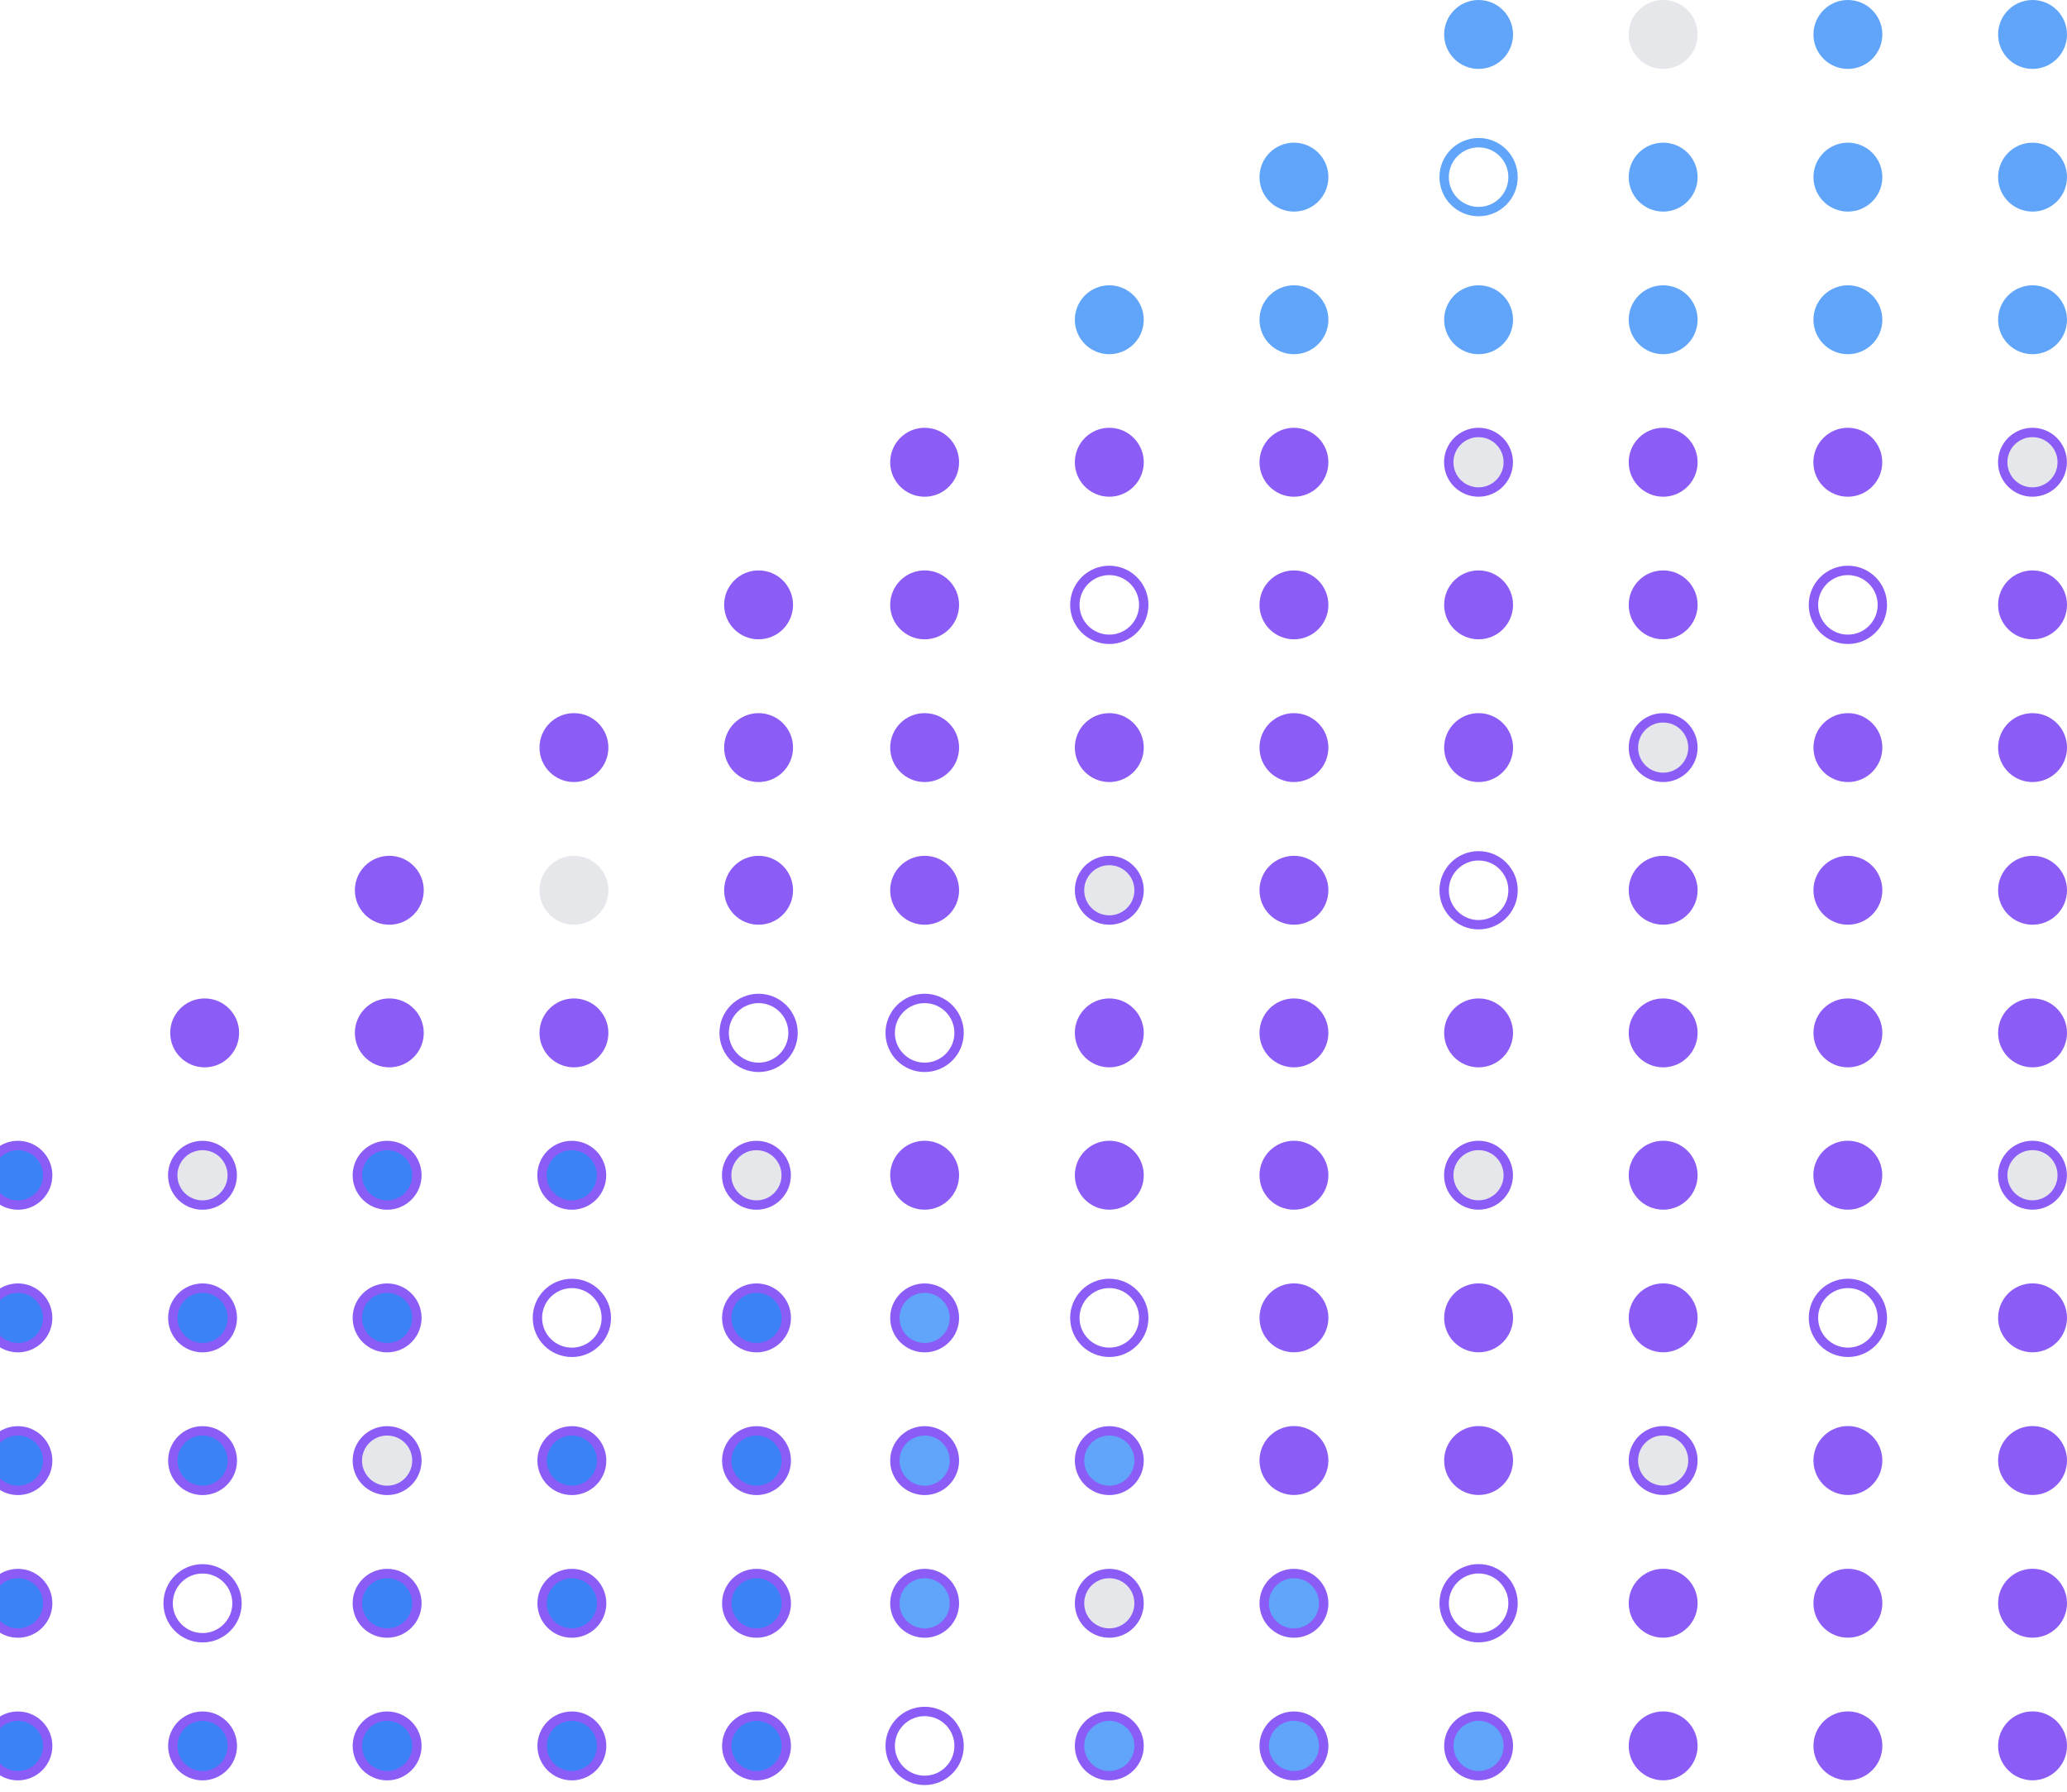 <svg width="75" height="65" viewBox="0 0 75 65" fill="none" xmlns="http://www.w3.org/2000/svg">
<path d="M34.63 16.77C34.63 17.365 34.148 17.85 33.55 17.85C32.952 17.85 32.47 17.367 32.47 16.77C32.47 16.174 32.953 15.689 33.55 15.689C34.148 15.689 34.63 16.172 34.63 16.77Z" fill="#8B5CF6" stroke="#8B5CF6" stroke-width="0.34"/>
<path d="M41.331 16.77C41.331 17.365 40.848 17.85 40.25 17.85C39.655 17.85 39.17 17.367 39.17 16.77C39.17 16.174 39.653 15.689 40.25 15.689C40.845 15.689 41.331 16.172 41.331 16.77Z" fill="#8B5CF6" stroke="#8B5CF6" stroke-width="0.34"/>
<path d="M48.03 16.77C48.03 17.365 47.548 17.85 46.95 17.85C46.352 17.85 45.87 17.367 45.87 16.77C45.87 16.174 46.353 15.689 46.95 15.689C47.548 15.689 48.03 16.172 48.03 16.77Z" fill="#8B5CF6" stroke="#8B5CF6" stroke-width="0.34"/>
<path d="M54.727 16.77C54.727 17.365 54.245 17.85 53.647 17.85C53.049 17.85 52.567 17.367 52.567 16.77C52.567 16.174 53.05 15.689 53.647 15.689C54.245 15.689 54.727 16.172 54.727 16.77Z" fill="#E5E7EB" stroke="#8B5CF6" stroke-width="0.34"/>
<path d="M61.427 16.77C61.427 17.365 60.945 17.85 60.347 17.85C59.752 17.85 59.267 17.367 59.267 16.77C59.267 16.174 59.749 15.689 60.347 15.689C60.945 15.689 61.427 16.172 61.427 16.77Z" fill="#8B5CF6" stroke="#8B5CF6" stroke-width="0.34"/>
<path d="M68.127 16.77C68.127 17.365 67.644 17.85 67.047 17.85C66.449 17.85 65.967 17.367 65.967 16.77C65.967 16.174 66.449 15.689 67.047 15.689C67.645 15.689 68.127 16.172 68.127 16.77Z" fill="#8B5CF6" stroke="#8B5CF6" stroke-width="0.34"/>
<path d="M74.827 16.77C74.827 17.365 74.344 17.85 73.747 17.85C73.149 17.85 72.667 17.367 72.667 16.77C72.667 16.174 73.149 15.689 73.747 15.689C74.345 15.689 74.827 16.172 74.827 16.77Z" fill="#E5E7EB" stroke="#8B5CF6" stroke-width="0.34"/>
<path d="M33.55 20.863C34.147 20.863 34.63 21.347 34.63 21.943C34.63 22.54 34.147 23.023 33.55 23.023C32.954 23.023 32.47 22.54 32.47 21.943C32.47 21.347 32.954 20.863 33.55 20.863Z" fill="#8B5CF6" stroke="#8B5CF6" stroke-width="0.34"/>
<path d="M41.5 21.943C41.5 22.632 40.942 23.193 40.25 23.193C39.562 23.193 39 22.635 39 21.943C39 21.255 39.559 20.693 40.25 20.693C40.939 20.693 41.5 21.255 41.5 21.943Z" stroke="#8B5CF6" stroke-width="0.34" stroke-miterlimit="10"/>
<path d="M46.95 20.863C47.547 20.863 48.03 21.347 48.03 21.943C48.03 22.54 47.547 23.023 46.95 23.023C46.354 23.023 45.87 22.54 45.87 21.943C45.87 21.347 46.354 20.863 46.95 20.863Z" fill="#8B5CF6" stroke="#8B5CF6" stroke-width="0.34"/>
<path d="M53.65 20.863C54.247 20.863 54.73 21.347 54.73 21.943C54.73 22.54 54.247 23.023 53.65 23.023C53.053 23.023 52.57 22.54 52.57 21.943C52.57 21.347 53.053 20.863 53.65 20.863Z" fill="#8B5CF6" stroke="#8B5CF6" stroke-width="0.34"/>
<path d="M61.427 21.943C61.427 22.538 60.945 23.023 60.347 23.023C59.752 23.023 59.267 22.541 59.267 21.943C59.267 21.348 59.749 20.863 60.347 20.863C60.945 20.863 61.427 21.348 61.427 21.943Z" fill="#8B5CF6" stroke="#8B5CF6" stroke-width="0.34"/>
<path d="M68.3 21.943C68.3 21.253 67.74 20.693 67.05 20.693C66.36 20.693 65.8 21.253 65.8 21.943C65.8 22.634 66.36 23.193 67.05 23.193C67.74 23.193 68.3 22.634 68.3 21.943Z" stroke="#8B5CF6" stroke-width="0.34" stroke-miterlimit="10"/>
<path d="M73.75 20.863C74.347 20.863 74.83 21.347 74.83 21.943C74.83 22.54 74.347 23.023 73.75 23.023C73.153 23.023 72.67 22.54 72.67 21.943C72.67 21.347 73.153 20.863 73.75 20.863Z" fill="#8B5CF6" stroke="#8B5CF6" stroke-width="0.34"/>
<path d="M33.55 26.041C34.147 26.041 34.63 26.524 34.63 27.121C34.63 27.718 34.147 28.201 33.55 28.201C32.954 28.201 32.47 27.718 32.47 27.121C32.47 26.524 32.954 26.041 33.55 26.041Z" fill="#8B5CF6" stroke="#8B5CF6" stroke-width="0.34"/>
<path d="M41.331 27.121C41.331 27.716 40.848 28.201 40.25 28.201C39.655 28.201 39.17 27.719 39.17 27.121C39.17 26.523 39.652 26.041 40.25 26.041C40.845 26.041 41.331 26.523 41.331 27.121Z" fill="#8B5CF6" stroke="#8B5CF6" stroke-width="0.34"/>
<path d="M46.95 26.041C47.547 26.041 48.03 26.524 48.03 27.121C48.03 27.718 47.547 28.201 46.95 28.201C46.354 28.201 45.87 27.718 45.87 27.121C45.87 26.524 46.354 26.041 46.95 26.041Z" fill="#8B5CF6" stroke="#8B5CF6" stroke-width="0.34"/>
<path d="M53.65 26.041C54.247 26.041 54.73 26.524 54.73 27.121C54.73 27.718 54.247 28.201 53.65 28.201C53.053 28.201 52.57 27.718 52.57 27.121C52.57 26.524 53.053 26.041 53.65 26.041Z" fill="#8B5CF6" stroke="#8B5CF6" stroke-width="0.34"/>
<path d="M61.427 27.121C61.427 27.716 60.945 28.201 60.347 28.201C59.752 28.201 59.267 27.719 59.267 27.121C59.267 26.523 59.749 26.041 60.347 26.041C60.945 26.041 61.427 26.523 61.427 27.121Z" fill="#E5E7EB" stroke="#8B5CF6" stroke-width="0.34"/>
<path d="M67.05 26.041C67.647 26.041 68.13 26.524 68.13 27.121C68.13 27.718 67.647 28.201 67.05 28.201C66.454 28.201 65.97 27.718 65.97 27.121C65.97 26.524 66.454 26.041 67.05 26.041Z" fill="#8B5CF6" stroke="#8B5CF6" stroke-width="0.34"/>
<path d="M73.75 26.041C74.347 26.041 74.83 26.524 74.83 27.121C74.83 27.718 74.347 28.201 73.75 28.201C73.153 28.201 72.67 27.718 72.67 27.121C72.67 26.524 73.153 26.041 73.75 26.041Z" fill="#8B5CF6" stroke="#8B5CF6" stroke-width="0.34"/>
<path d="M33.55 31.217C34.147 31.217 34.63 31.7 34.63 32.297C34.63 32.893 34.147 33.377 33.55 33.377C32.954 33.377 32.47 32.893 32.47 32.297C32.47 31.7 32.954 31.217 33.55 31.217Z" fill="#8B5CF6" stroke="#8B5CF6" stroke-width="0.34"/>
<path d="M41.331 32.297C41.331 32.892 40.848 33.377 40.25 33.377C39.655 33.377 39.17 32.895 39.17 32.297C39.17 31.699 39.652 31.217 40.25 31.217C40.845 31.217 41.331 31.699 41.331 32.297Z" fill="#E5E7EB" stroke="#8B5CF6" stroke-width="0.34"/>
<path d="M46.95 31.217C47.547 31.217 48.03 31.7 48.03 32.297C48.03 32.893 47.547 33.377 46.95 33.377C46.354 33.377 45.87 32.893 45.87 32.297C45.87 31.7 46.354 31.217 46.95 31.217Z" fill="#8B5CF6" stroke="#8B5CF6" stroke-width="0.34"/>
<path d="M54.9 32.297C54.9 31.607 54.34 31.047 53.65 31.047C52.96 31.047 52.4 31.607 52.4 32.297C52.4 32.987 52.96 33.547 53.65 33.547C54.34 33.547 54.9 32.987 54.9 32.297Z" stroke="#8B5CF6" stroke-width="0.34" stroke-miterlimit="10"/>
<path d="M61.427 32.297C61.427 32.892 60.945 33.377 60.347 33.377C59.752 33.377 59.267 32.895 59.267 32.297C59.267 31.699 59.749 31.217 60.347 31.217C60.945 31.217 61.427 31.699 61.427 32.297Z" fill="#8B5CF6" stroke="#8B5CF6" stroke-width="0.34"/>
<path d="M67.05 31.217C67.647 31.217 68.13 31.7 68.13 32.297C68.13 32.893 67.647 33.377 67.05 33.377C66.454 33.377 65.97 32.893 65.97 32.297C65.97 31.7 66.454 31.217 67.05 31.217Z" fill="#8B5CF6" stroke="#8B5CF6" stroke-width="0.34"/>
<path d="M73.75 31.217C74.347 31.217 74.83 31.7 74.83 32.297C74.83 32.893 74.347 33.377 73.75 33.377C73.153 33.377 72.67 32.893 72.67 32.297C72.67 31.7 73.153 31.217 73.75 31.217Z" fill="#8B5CF6" stroke="#8B5CF6" stroke-width="0.34"/>
<path d="M34.8 37.471C34.8 36.78 34.241 36.221 33.55 36.221C32.86 36.221 32.3 36.78 32.3 37.471C32.3 38.161 32.86 38.721 33.55 38.721C34.241 38.721 34.8 38.161 34.8 37.471Z" stroke="#8B5CF6" stroke-width="0.34" stroke-miterlimit="10"/>
<path d="M41.331 37.471C41.331 38.066 40.848 38.551 40.25 38.551C39.655 38.551 39.17 38.068 39.17 37.471C39.17 36.876 39.653 36.391 40.25 36.391C40.845 36.391 41.331 36.876 41.331 37.471Z" fill="#8B5CF6" stroke="#8B5CF6" stroke-width="0.34"/>
<path d="M46.95 36.391C47.547 36.391 48.03 36.874 48.03 37.471C48.03 38.067 47.547 38.551 46.95 38.551C46.354 38.551 45.87 38.067 45.87 37.471C45.87 36.874 46.354 36.391 46.95 36.391Z" fill="#8B5CF6" stroke="#8B5CF6" stroke-width="0.34"/>
<path d="M53.65 36.391C54.247 36.391 54.73 36.874 54.73 37.471C54.73 38.067 54.247 38.551 53.65 38.551C53.054 38.551 52.57 38.067 52.57 37.471C52.57 36.874 53.054 36.391 53.65 36.391Z" fill="#8B5CF6" stroke="#8B5CF6" stroke-width="0.34"/>
<path d="M61.427 37.471C61.427 38.066 60.945 38.551 60.347 38.551C59.752 38.551 59.267 38.068 59.267 37.471C59.267 36.876 59.749 36.391 60.347 36.391C60.945 36.391 61.427 36.876 61.427 37.471Z" fill="#8B5CF6" stroke="#8B5CF6" stroke-width="0.34"/>
<path d="M67.05 36.391C67.647 36.391 68.13 36.874 68.13 37.471C68.13 38.067 67.647 38.551 67.05 38.551C66.454 38.551 65.97 38.067 65.97 37.471C65.97 36.874 66.454 36.391 67.05 36.391Z" fill="#8B5CF6" stroke="#8B5CF6" stroke-width="0.34"/>
<path d="M73.75 36.391C74.347 36.391 74.83 36.874 74.83 37.471C74.83 38.067 74.347 38.551 73.75 38.551C73.153 38.551 72.67 38.067 72.67 37.471C72.67 36.874 73.153 36.391 73.75 36.391Z" fill="#8B5CF6" stroke="#8B5CF6" stroke-width="0.34"/>
<path d="M54.9 1.25C54.9 0.56 54.34 -7.11336e-05 53.65 -7.11034e-05C52.96 -7.10732e-05 52.4 0.56 52.4 1.25C52.4 1.94 52.96 2.5 53.65 2.5C54.34 2.5 54.9 1.94 54.9 1.25Z" fill="#60A5FA"/>
<path d="M61.597 1.25C61.597 1.939 61.039 2.5 60.347 2.5C59.658 2.5 59.097 1.942 59.097 1.25C59.097 0.558 59.655 -7.10731e-05 60.347 -7.11034e-05C61.039 -7.11336e-05 61.597 0.558 61.597 1.25Z" fill="#E5E7EB"/>
<path d="M68.3 1.25C68.3 0.56 67.74 -7.11336e-05 67.05 -7.11034e-05C66.36 -7.10732e-05 65.8 0.56 65.8 1.25C65.8 1.94 66.36 2.5 67.05 2.5C67.74 2.5 68.3 1.94 68.3 1.25Z" fill="#60A5FA"/>
<path d="M75 1.25C75 0.56 74.44 -7.11336e-05 73.75 -7.11034e-05C73.059 -7.10732e-05 72.5 0.56 72.5 1.25C72.5 1.94 73.059 2.5 73.75 2.5C74.44 2.5 75 1.94 75 1.25Z" fill="#60A5FA"/>
<path d="M48.2 6.426C48.2 5.735 47.641 5.176 46.95 5.176C46.26 5.176 45.7 5.735 45.7 6.426C45.7 7.116 46.26 7.676 46.95 7.676C47.641 7.676 48.2 7.116 48.2 6.426Z" fill="#60A5FA"/>
<path d="M54.9 6.426C54.9 5.735 54.34 5.176 53.65 5.176C52.96 5.176 52.4 5.735 52.4 6.426C52.4 7.116 52.96 7.676 53.65 7.676C54.34 7.676 54.9 7.116 54.9 6.426Z" stroke="#60A5FA" stroke-width="0.34" stroke-miterlimit="10"/>
<path d="M61.597 6.426C61.597 7.114 61.039 7.676 60.347 7.676C59.658 7.676 59.097 7.117 59.097 6.426C59.097 5.734 59.655 5.176 60.347 5.176C61.039 5.176 61.597 5.734 61.597 6.426Z" fill="#60A5FA"/>
<path d="M68.3 6.426C68.3 5.735 67.74 5.176 67.05 5.176C66.36 5.176 65.8 5.735 65.8 6.426C65.8 7.116 66.36 7.676 67.05 7.676C67.74 7.676 68.3 7.116 68.3 6.426Z" fill="#60A5FA"/>
<path d="M75 6.426C75 5.735 74.44 5.176 73.75 5.176C73.059 5.176 72.5 5.735 72.5 6.426C72.5 7.116 73.059 7.676 73.75 7.676C74.44 7.676 75 7.116 75 6.426Z" fill="#60A5FA"/>
<path d="M41.5 11.6C41.5 12.288 40.942 12.85 40.25 12.85C39.562 12.85 39 12.291 39 11.6C39 10.911 39.559 10.35 40.25 10.35C40.939 10.35 41.5 10.911 41.5 11.6Z" fill="#60A5FA"/>
<path d="M48.2 11.6C48.2 10.909 47.641 10.35 46.95 10.35C46.26 10.35 45.7 10.909 45.7 11.6C45.7 12.29 46.26 12.85 46.95 12.85C47.641 12.85 48.2 12.29 48.2 11.6Z" fill="#60A5FA"/>
<path d="M54.9 11.6C54.9 10.909 54.341 10.35 53.65 10.35C52.96 10.35 52.4 10.909 52.4 11.6C52.4 12.29 52.96 12.85 53.65 12.85C54.341 12.85 54.9 12.29 54.9 11.6Z" fill="#60A5FA"/>
<path d="M61.597 11.6C61.597 12.288 61.039 12.85 60.347 12.85C59.658 12.85 59.097 12.291 59.097 11.6C59.097 10.911 59.655 10.35 60.347 10.35C61.039 10.35 61.597 10.911 61.597 11.6Z" fill="#60A5FA"/>
<path d="M68.3 11.6C68.3 10.909 67.74 10.35 67.05 10.35C66.36 10.35 65.8 10.909 65.8 11.6C65.8 12.29 66.36 12.85 67.05 12.85C67.74 12.85 68.3 12.29 68.3 11.6Z" fill="#60A5FA"/>
<path d="M75 11.6C75 10.909 74.44 10.35 73.75 10.35C73.059 10.35 72.5 10.909 72.5 11.6C72.5 12.29 73.059 12.85 73.75 12.85C74.44 12.85 75 12.29 75 11.6Z" fill="#60A5FA"/>
<path d="M1.73 42.637C1.73 43.232 1.248 43.717 0.65 43.717C0.052 43.717 -0.43 43.235 -0.43 42.637C-0.43 42.042 0.052 41.556 0.65 41.556C1.248 41.556 1.73 42.039 1.73 42.637Z" fill="#3B82F6" stroke="#8B5CF6" stroke-width="0.34"/>
<path d="M8.427 42.637C8.427 43.232 7.944 43.717 7.347 43.717C6.749 43.717 6.267 43.235 6.267 42.637C6.267 42.042 6.749 41.556 7.347 41.556C7.945 41.556 8.427 42.039 8.427 42.637Z" fill="#E5E7EB" stroke="#8B5CF6" stroke-width="0.34"/>
<path d="M15.127 42.637C15.127 43.232 14.644 43.717 14.047 43.717C13.452 43.717 12.966 43.234 12.966 42.637C12.966 42.042 13.449 41.556 14.047 41.556C14.645 41.556 15.127 42.039 15.127 42.637Z" fill="#3B82F6" stroke="#8B5CF6" stroke-width="0.34"/>
<path d="M21.827 42.637C21.827 43.232 21.344 43.717 20.747 43.717C20.149 43.717 19.666 43.235 19.666 42.637C19.666 42.042 20.149 41.556 20.747 41.556C21.345 41.556 21.827 42.039 21.827 42.637Z" fill="#3B82F6" stroke="#8B5CF6" stroke-width="0.34"/>
<path d="M28.527 42.637C28.527 43.232 28.044 43.717 27.447 43.717C26.849 43.717 26.366 43.235 26.366 42.637C26.366 42.042 26.849 41.556 27.447 41.556C28.044 41.556 28.527 42.039 28.527 42.637Z" fill="#E5E7EB" stroke="#8B5CF6" stroke-width="0.34"/>
<path d="M0.65 46.73C1.247 46.73 1.73 47.214 1.73 47.81C1.73 48.407 1.247 48.891 0.65 48.891C0.053 48.891 -0.43 48.407 -0.43 47.81C-0.43 47.214 0.053 46.73 0.65 46.73Z" fill="#3B82F6" stroke="#8B5CF6" stroke-width="0.34"/>
<path d="M7.35 46.73C7.946 46.73 8.43 47.214 8.43 47.81C8.43 48.407 7.946 48.891 7.35 48.891C6.753 48.891 6.27 48.407 6.27 47.81C6.27 47.214 6.753 46.73 7.35 46.73Z" fill="#3B82F6" stroke="#8B5CF6" stroke-width="0.34"/>
<path d="M15.127 47.81C15.127 48.406 14.644 48.891 14.047 48.891C13.452 48.891 12.966 48.408 12.966 47.81C12.966 47.215 13.449 46.73 14.047 46.73C14.644 46.73 15.127 47.215 15.127 47.81Z" fill="#3B82F6" stroke="#8B5CF6" stroke-width="0.34"/>
<path d="M22 47.81C22 47.12 21.44 46.56 20.75 46.56C20.059 46.56 19.5 47.12 19.5 47.81C19.5 48.501 20.059 49.06 20.75 49.06C21.44 49.06 22 48.501 22 47.81Z" stroke="#8B5CF6" stroke-width="0.34" stroke-miterlimit="10"/>
<path d="M27.45 46.73C28.046 46.73 28.53 47.214 28.53 47.81C28.53 48.407 28.046 48.891 27.45 48.891C26.853 48.891 26.37 48.407 26.37 47.81C26.37 47.214 26.853 46.73 27.45 46.73Z" fill="#3B82F6" stroke="#8B5CF6" stroke-width="0.34"/>
<path d="M0.65 51.908C1.247 51.908 1.73 52.392 1.73 52.988C1.73 53.585 1.247 54.068 0.65 54.068C0.053 54.068 -0.43 53.585 -0.43 52.988C-0.43 52.392 0.053 51.908 0.65 51.908Z" fill="#3B82F6" stroke="#8B5CF6" stroke-width="0.34"/>
<path d="M7.35 51.908C7.946 51.908 8.43 52.392 8.43 52.988C8.43 53.585 7.946 54.068 7.35 54.068C6.753 54.068 6.27 53.585 6.27 52.988C6.27 52.392 6.753 51.908 7.35 51.908Z" fill="#3B82F6" stroke="#8B5CF6" stroke-width="0.34"/>
<path d="M15.127 52.988C15.127 53.583 14.644 54.068 14.047 54.068C13.452 54.068 12.966 53.586 12.966 52.988C12.966 52.39 13.449 51.908 14.047 51.908C14.645 51.908 15.127 52.39 15.127 52.988Z" fill="#E5E7EB" stroke="#8B5CF6" stroke-width="0.34"/>
<path d="M20.75 51.908C21.346 51.908 21.83 52.392 21.83 52.988C21.83 53.585 21.346 54.068 20.75 54.068C20.153 54.068 19.67 53.585 19.67 52.988C19.67 52.392 20.153 51.908 20.75 51.908Z" fill="#3B82F6" stroke="#8B5CF6" stroke-width="0.34"/>
<path d="M27.45 51.908C28.046 51.908 28.53 52.392 28.53 52.988C28.53 53.585 28.046 54.068 27.45 54.068C26.853 54.068 26.37 53.585 26.37 52.988C26.37 52.392 26.853 51.908 27.45 51.908Z" fill="#3B82F6" stroke="#8B5CF6" stroke-width="0.34"/>
<path d="M0.65 57.084C1.247 57.084 1.73 57.568 1.73 58.164C1.73 58.761 1.247 59.244 0.65 59.244C0.053 59.244 -0.43 58.761 -0.43 58.164C-0.43 57.568 0.053 57.084 0.65 57.084Z" fill="#3B82F6" stroke="#8B5CF6" stroke-width="0.34"/>
<path d="M8.6 58.164C8.6 57.474 8.04 56.914 7.35 56.914C6.659 56.914 6.1 57.474 6.1 58.164C6.1 58.854 6.659 59.414 7.35 59.414C8.04 59.414 8.6 58.854 8.6 58.164Z" stroke="#8B5CF6" stroke-width="0.34" stroke-miterlimit="10"/>
<path d="M15.127 58.164C15.127 58.759 14.644 59.244 14.047 59.244C13.452 59.244 12.966 58.762 12.966 58.164C12.966 57.566 13.449 57.084 14.047 57.084C14.645 57.084 15.127 57.566 15.127 58.164Z" fill="#3B82F6" stroke="#8B5CF6" stroke-width="0.34"/>
<path d="M20.75 57.084C21.346 57.084 21.83 57.568 21.83 58.164C21.83 58.761 21.346 59.244 20.75 59.244C20.153 59.244 19.67 58.761 19.67 58.164C19.67 57.568 20.153 57.084 20.75 57.084Z" fill="#3B82F6" stroke="#8B5CF6" stroke-width="0.34"/>
<path d="M27.45 57.084C28.046 57.084 28.53 57.568 28.53 58.164C28.53 58.761 28.046 59.244 27.45 59.244C26.853 59.244 26.37 58.761 26.37 58.164C26.37 57.568 26.853 57.084 27.45 57.084Z" fill="#3B82F6" stroke="#8B5CF6" stroke-width="0.34"/>
<path d="M0.65 62.258C1.247 62.258 1.73 62.741 1.73 63.338C1.73 63.934 1.247 64.418 0.65 64.418C0.053 64.418 -0.43 63.934 -0.43 63.338C-0.43 62.741 0.053 62.258 0.65 62.258Z" fill="#3B82F6" stroke="#8B5CF6" stroke-width="0.34"/>
<path d="M7.35 62.258C7.946 62.258 8.43 62.741 8.43 63.338C8.43 63.934 7.946 64.418 7.35 64.418C6.753 64.418 6.27 63.934 6.27 63.338C6.27 62.741 6.753 62.258 7.35 62.258Z" fill="#3B82F6" stroke="#8B5CF6" stroke-width="0.34"/>
<path d="M15.127 63.338C15.127 63.933 14.644 64.418 14.047 64.418C13.452 64.418 12.967 63.935 12.967 63.338C12.967 62.743 13.449 62.258 14.047 62.258C14.644 62.258 15.127 62.743 15.127 63.338Z" fill="#3B82F6" stroke="#8B5CF6" stroke-width="0.34"/>
<path d="M20.75 62.258C21.346 62.258 21.83 62.741 21.83 63.338C21.83 63.934 21.346 64.418 20.75 64.418C20.153 64.418 19.67 63.934 19.67 63.338C19.67 62.741 20.153 62.258 20.75 62.258Z" fill="#3B82F6" stroke="#8B5CF6" stroke-width="0.34"/>
<path d="M27.45 62.258C28.046 62.258 28.53 62.741 28.53 63.338C28.53 63.934 28.046 64.418 27.45 64.418C26.853 64.418 26.37 63.934 26.37 63.338C26.37 62.741 26.853 62.258 27.45 62.258Z" fill="#3B82F6" stroke="#8B5CF6" stroke-width="0.34"/>
<path d="M26.275 21.943C26.275 21.253 26.835 20.693 27.525 20.693C28.216 20.693 28.775 21.253 28.775 21.943C28.775 22.634 28.216 23.193 27.525 23.193C26.835 23.193 26.275 22.634 26.275 21.943Z" fill="#8B5CF6"/>
<path d="M26.275 27.121C26.275 26.431 26.835 25.871 27.525 25.871C28.216 25.871 28.775 26.431 28.775 27.121C28.775 27.811 28.216 28.371 27.525 28.371C26.835 28.371 26.275 27.811 26.275 27.121Z" fill="#8B5CF6"/>
<path d="M19.575 27.121C19.575 27.81 20.134 28.371 20.825 28.371C21.514 28.371 22.075 27.813 22.075 27.121C22.075 26.429 21.517 25.871 20.825 25.871C20.137 25.871 19.575 26.429 19.575 27.121Z" fill="#8B5CF6"/>
<path d="M26.275 32.297C26.275 31.607 26.835 31.047 27.525 31.047C28.216 31.047 28.775 31.607 28.775 32.297C28.775 32.987 28.216 33.547 27.525 33.547C26.835 33.547 26.275 32.987 26.275 32.297Z" fill="#8B5CF6"/>
<path d="M19.575 32.297C19.575 32.985 20.134 33.547 20.825 33.547C21.514 33.547 22.075 32.989 22.075 32.297C22.075 31.605 21.517 31.047 20.825 31.047C20.137 31.047 19.575 31.605 19.575 32.297Z" fill="#E5E7EB"/>
<path d="M12.876 32.297C12.876 31.607 13.435 31.047 14.126 31.047C14.816 31.047 15.376 31.607 15.376 32.297C15.376 32.987 14.816 33.547 14.126 33.547C13.435 33.547 12.876 32.987 12.876 32.297Z" fill="#8B5CF6"/>
<path d="M26.275 37.471C26.275 36.78 26.835 36.221 27.525 36.221C28.216 36.221 28.775 36.78 28.775 37.471C28.775 38.161 28.216 38.721 27.525 38.721C26.835 38.721 26.275 38.161 26.275 37.471Z" stroke="#8B5CF6" stroke-width="0.34" stroke-miterlimit="10"/>
<path d="M19.575 37.471C19.575 38.159 20.134 38.721 20.825 38.721C21.514 38.721 22.075 38.162 22.075 37.471C22.075 36.782 21.517 36.221 20.825 36.221C20.137 36.221 19.575 36.782 19.575 37.471Z" fill="#8B5CF6"/>
<path d="M12.876 37.471C12.876 36.78 13.435 36.221 14.126 36.221C14.816 36.221 15.376 36.78 15.376 37.471C15.376 38.161 14.816 38.721 14.126 38.721C13.435 38.721 12.876 38.161 12.876 37.471Z" fill="#8B5CF6"/>
<path d="M6.176 37.471C6.176 36.78 6.735 36.221 7.426 36.221C8.116 36.221 8.676 36.78 8.676 37.471C8.676 38.161 8.116 38.721 7.426 38.721C6.735 38.721 6.176 38.161 6.176 37.471Z" fill="#8B5CF6"/>
<path d="M33.55 46.73C34.147 46.73 34.63 47.214 34.63 47.81C34.63 48.407 34.147 48.891 33.55 48.891C32.954 48.891 32.47 48.407 32.47 47.81C32.47 47.214 32.954 46.73 33.55 46.73Z" fill="#60A5FA" stroke="#8B5CF6" stroke-width="0.34"/>
<path d="M33.55 51.908C34.147 51.908 34.63 52.392 34.63 52.988C34.63 53.585 34.147 54.068 33.55 54.068C32.954 54.068 32.47 53.585 32.47 52.988C32.47 52.392 32.954 51.908 33.55 51.908Z" fill="#60A5FA" stroke="#8B5CF6" stroke-width="0.34"/>
<path d="M41.331 52.988C41.331 53.583 40.848 54.068 40.25 54.068C39.655 54.068 39.17 53.586 39.17 52.988C39.17 52.39 39.652 51.908 40.25 51.908C40.845 51.908 41.331 52.391 41.331 52.988Z" fill="#60A5FA" stroke="#8B5CF6" stroke-width="0.34"/>
<path d="M33.55 57.084C34.147 57.084 34.63 57.568 34.63 58.164C34.63 58.761 34.147 59.244 33.55 59.244C32.954 59.244 32.47 58.761 32.47 58.164C32.47 57.568 32.954 57.084 33.55 57.084Z" fill="#60A5FA" stroke="#8B5CF6" stroke-width="0.34"/>
<path d="M41.331 58.164C41.331 58.759 40.848 59.244 40.25 59.244C39.655 59.244 39.17 58.762 39.17 58.164C39.17 57.566 39.652 57.084 40.25 57.084C40.845 57.084 41.331 57.566 41.331 58.164Z" fill="#E5E7EB" stroke="#8B5CF6" stroke-width="0.34"/>
<path d="M46.95 57.084C47.547 57.084 48.03 57.568 48.03 58.164C48.03 58.761 47.547 59.244 46.95 59.244C46.353 59.244 45.87 58.761 45.87 58.164C45.87 57.568 46.353 57.084 46.95 57.084Z" fill="#60A5FA" stroke="#8B5CF6" stroke-width="0.34"/>
<path d="M34.8 63.338C34.8 62.648 34.241 62.088 33.55 62.088C32.86 62.088 32.3 62.648 32.3 63.338C32.3 64.028 32.86 64.588 33.55 64.588C34.241 64.588 34.8 64.028 34.8 63.338Z" stroke="#8B5CF6" stroke-width="0.34" stroke-miterlimit="10"/>
<path d="M41.331 63.338C41.331 63.933 40.848 64.418 40.25 64.418C39.655 64.418 39.17 63.935 39.17 63.338C39.17 62.743 39.653 62.258 40.25 62.258C40.845 62.258 41.331 62.743 41.331 63.338Z" fill="#60A5FA" stroke="#8B5CF6" stroke-width="0.34"/>
<path d="M46.95 62.258C47.547 62.258 48.03 62.741 48.03 63.338C48.03 63.934 47.547 64.418 46.95 64.418C46.353 64.418 45.87 63.934 45.87 63.338C45.87 62.741 46.353 62.258 46.95 62.258Z" fill="#60A5FA" stroke="#8B5CF6" stroke-width="0.34"/>
<path d="M53.65 62.258C54.247 62.258 54.73 62.741 54.73 63.338C54.73 63.934 54.247 64.418 53.65 64.418C53.053 64.418 52.57 63.934 52.57 63.338C52.57 62.741 53.053 62.258 53.65 62.258Z" fill="#60A5FA" stroke="#8B5CF6" stroke-width="0.34"/>
<path d="M34.63 42.635C34.63 43.23 34.148 43.715 33.55 43.715C32.952 43.715 32.47 43.233 32.47 42.635C32.47 42.04 32.953 41.554 33.55 41.554C34.148 41.554 34.63 42.037 34.63 42.635Z" fill="#8B5CF6" stroke="#8B5CF6" stroke-width="0.34"/>
<path d="M41.331 42.635C41.331 43.23 40.848 43.715 40.25 43.715C39.655 43.715 39.17 43.232 39.17 42.635C39.17 42.04 39.653 41.554 40.25 41.554C40.845 41.554 41.331 42.037 41.331 42.635Z" fill="#8B5CF6" stroke="#8B5CF6" stroke-width="0.34"/>
<path d="M48.03 42.635C48.03 43.23 47.548 43.715 46.95 43.715C46.352 43.715 45.87 43.233 45.87 42.635C45.87 42.04 46.353 41.554 46.95 41.554C47.548 41.554 48.03 42.037 48.03 42.635Z" fill="#8B5CF6" stroke="#8B5CF6" stroke-width="0.34"/>
<path d="M54.727 42.635C54.727 43.23 54.245 43.715 53.647 43.715C53.049 43.715 52.567 43.233 52.567 42.635C52.567 42.04 53.05 41.554 53.647 41.554C54.245 41.554 54.727 42.037 54.727 42.635Z" fill="#E5E7EB" stroke="#8B5CF6" stroke-width="0.34"/>
<path d="M61.427 42.635C61.427 43.23 60.945 43.715 60.347 43.715C59.752 43.715 59.267 43.232 59.267 42.635C59.267 42.04 59.749 41.554 60.347 41.554C60.945 41.554 61.427 42.037 61.427 42.635Z" fill="#8B5CF6" stroke="#8B5CF6" stroke-width="0.34"/>
<path d="M68.127 42.635C68.127 43.23 67.645 43.715 67.047 43.715C66.449 43.715 65.967 43.233 65.967 42.635C65.967 42.04 66.449 41.554 67.047 41.554C67.645 41.554 68.127 42.037 68.127 42.635Z" fill="#8B5CF6" stroke="#8B5CF6" stroke-width="0.34"/>
<path d="M74.827 42.635C74.827 43.23 74.344 43.715 73.747 43.715C73.149 43.715 72.667 43.233 72.667 42.635C72.667 42.04 73.149 41.554 73.747 41.554C74.345 41.554 74.827 42.037 74.827 42.635Z" fill="#E5E7EB" stroke="#8B5CF6" stroke-width="0.34"/>
<path d="M41.5 47.809C41.5 48.497 40.942 49.059 40.25 49.059C39.562 49.059 39 48.5 39 47.809C39 47.12 39.559 46.559 40.25 46.559C40.939 46.559 41.5 47.12 41.5 47.809Z" stroke="#8B5CF6" stroke-width="0.34" stroke-miterlimit="10"/>
<path d="M46.95 46.728C47.547 46.728 48.03 47.212 48.03 47.809C48.03 48.405 47.547 48.889 46.95 48.889C46.354 48.889 45.87 48.405 45.87 47.809C45.87 47.212 46.354 46.728 46.95 46.728Z" fill="#8B5CF6" stroke="#8B5CF6" stroke-width="0.34"/>
<path d="M53.65 46.728C54.247 46.728 54.73 47.212 54.73 47.809C54.73 48.405 54.247 48.889 53.65 48.889C53.053 48.889 52.57 48.405 52.57 47.809C52.57 47.212 53.053 46.728 53.65 46.728Z" fill="#8B5CF6" stroke="#8B5CF6" stroke-width="0.34"/>
<path d="M61.427 47.809C61.427 48.404 60.945 48.889 60.347 48.889C59.752 48.889 59.267 48.406 59.267 47.809C59.267 47.214 59.749 46.728 60.347 46.728C60.945 46.728 61.427 47.214 61.427 47.809Z" fill="#8B5CF6" stroke="#8B5CF6" stroke-width="0.34"/>
<path d="M68.3 47.809C68.3 47.118 67.74 46.559 67.05 46.559C66.36 46.559 65.8 47.118 65.8 47.809C65.8 48.499 66.36 49.059 67.05 49.059C67.74 49.059 68.3 48.499 68.3 47.809Z" stroke="#8B5CF6" stroke-width="0.34" stroke-miterlimit="10"/>
<path d="M73.75 46.728C74.347 46.728 74.83 47.212 74.83 47.809C74.83 48.405 74.347 48.889 73.75 48.889C73.153 48.889 72.67 48.405 72.67 47.809C72.67 47.212 73.153 46.728 73.75 46.728Z" fill="#8B5CF6" stroke="#8B5CF6" stroke-width="0.34"/>
<path d="M46.95 51.904C47.547 51.904 48.03 52.388 48.03 52.984C48.03 53.581 47.547 54.065 46.95 54.065C46.354 54.065 45.87 53.581 45.87 52.984C45.87 52.388 46.354 51.904 46.95 51.904Z" fill="#8B5CF6" stroke="#8B5CF6" stroke-width="0.34"/>
<path d="M53.65 51.904C54.247 51.904 54.73 52.388 54.73 52.984C54.73 53.581 54.247 54.065 53.65 54.065C53.053 54.065 52.57 53.581 52.57 52.984C52.57 52.388 53.053 51.904 53.65 51.904Z" fill="#8B5CF6" stroke="#8B5CF6" stroke-width="0.34"/>
<path d="M61.427 52.984C61.427 53.579 60.945 54.065 60.347 54.065C59.752 54.065 59.267 53.582 59.267 52.984C59.267 52.386 59.749 51.904 60.347 51.904C60.945 51.904 61.427 52.386 61.427 52.984Z" fill="#E5E7EB" stroke="#8B5CF6" stroke-width="0.34"/>
<path d="M67.05 51.904C67.647 51.904 68.13 52.388 68.13 52.984C68.13 53.581 67.647 54.065 67.05 54.065C66.454 54.065 65.97 53.581 65.97 52.984C65.97 52.388 66.454 51.904 67.05 51.904Z" fill="#8B5CF6" stroke="#8B5CF6" stroke-width="0.34"/>
<path d="M73.75 51.904C74.347 51.904 74.83 52.388 74.83 52.984C74.83 53.581 74.347 54.065 73.75 54.065C73.153 54.065 72.67 53.581 72.67 52.984C72.67 52.388 73.153 51.904 73.75 51.904Z" fill="#8B5CF6" stroke="#8B5CF6" stroke-width="0.34"/>
<path d="M54.9 58.162C54.9 57.472 54.34 56.912 53.65 56.912C52.96 56.912 52.4 57.472 52.4 58.162C52.4 58.852 52.96 59.412 53.65 59.412C54.34 59.412 54.9 58.852 54.9 58.162Z" stroke="#8B5CF6" stroke-width="0.34" stroke-miterlimit="10"/>
<path d="M61.427 58.162C61.427 58.757 60.945 59.242 60.347 59.242C59.752 59.242 59.267 58.76 59.267 58.162C59.267 57.564 59.749 57.082 60.347 57.082C60.945 57.082 61.427 57.564 61.427 58.162Z" fill="#8B5CF6" stroke="#8B5CF6" stroke-width="0.34"/>
<path d="M67.05 57.082C67.647 57.082 68.13 57.566 68.13 58.162C68.13 58.759 67.647 59.242 67.05 59.242C66.454 59.242 65.97 58.759 65.97 58.162C65.97 57.566 66.454 57.082 67.05 57.082Z" fill="#8B5CF6" stroke="#8B5CF6" stroke-width="0.34"/>
<path d="M73.75 57.082C74.347 57.082 74.83 57.566 74.83 58.162C74.83 58.759 74.347 59.242 73.75 59.242C73.153 59.242 72.67 58.759 72.67 58.162C72.67 57.566 73.153 57.082 73.75 57.082Z" fill="#8B5CF6" stroke="#8B5CF6" stroke-width="0.34"/>
<path d="M61.427 63.336C61.427 63.931 60.945 64.416 60.347 64.416C59.752 64.416 59.267 63.934 59.267 63.336C59.267 62.741 59.749 62.256 60.347 62.256C60.945 62.256 61.427 62.741 61.427 63.336Z" fill="#8B5CF6" stroke="#8B5CF6" stroke-width="0.34"/>
<path d="M67.05 62.256C67.647 62.256 68.13 62.739 68.13 63.336C68.13 63.932 67.647 64.416 67.05 64.416C66.453 64.416 65.97 63.932 65.97 63.336C65.97 62.739 66.453 62.256 67.05 62.256Z" fill="#8B5CF6" stroke="#8B5CF6" stroke-width="0.34"/>
<path d="M73.75 62.256C74.347 62.256 74.83 62.739 74.83 63.336C74.83 63.932 74.347 64.416 73.75 64.416C73.153 64.416 72.67 63.932 72.67 63.336C72.67 62.739 73.153 62.256 73.75 62.256Z" fill="#8B5CF6" stroke="#8B5CF6" stroke-width="0.34"/>
</svg>
